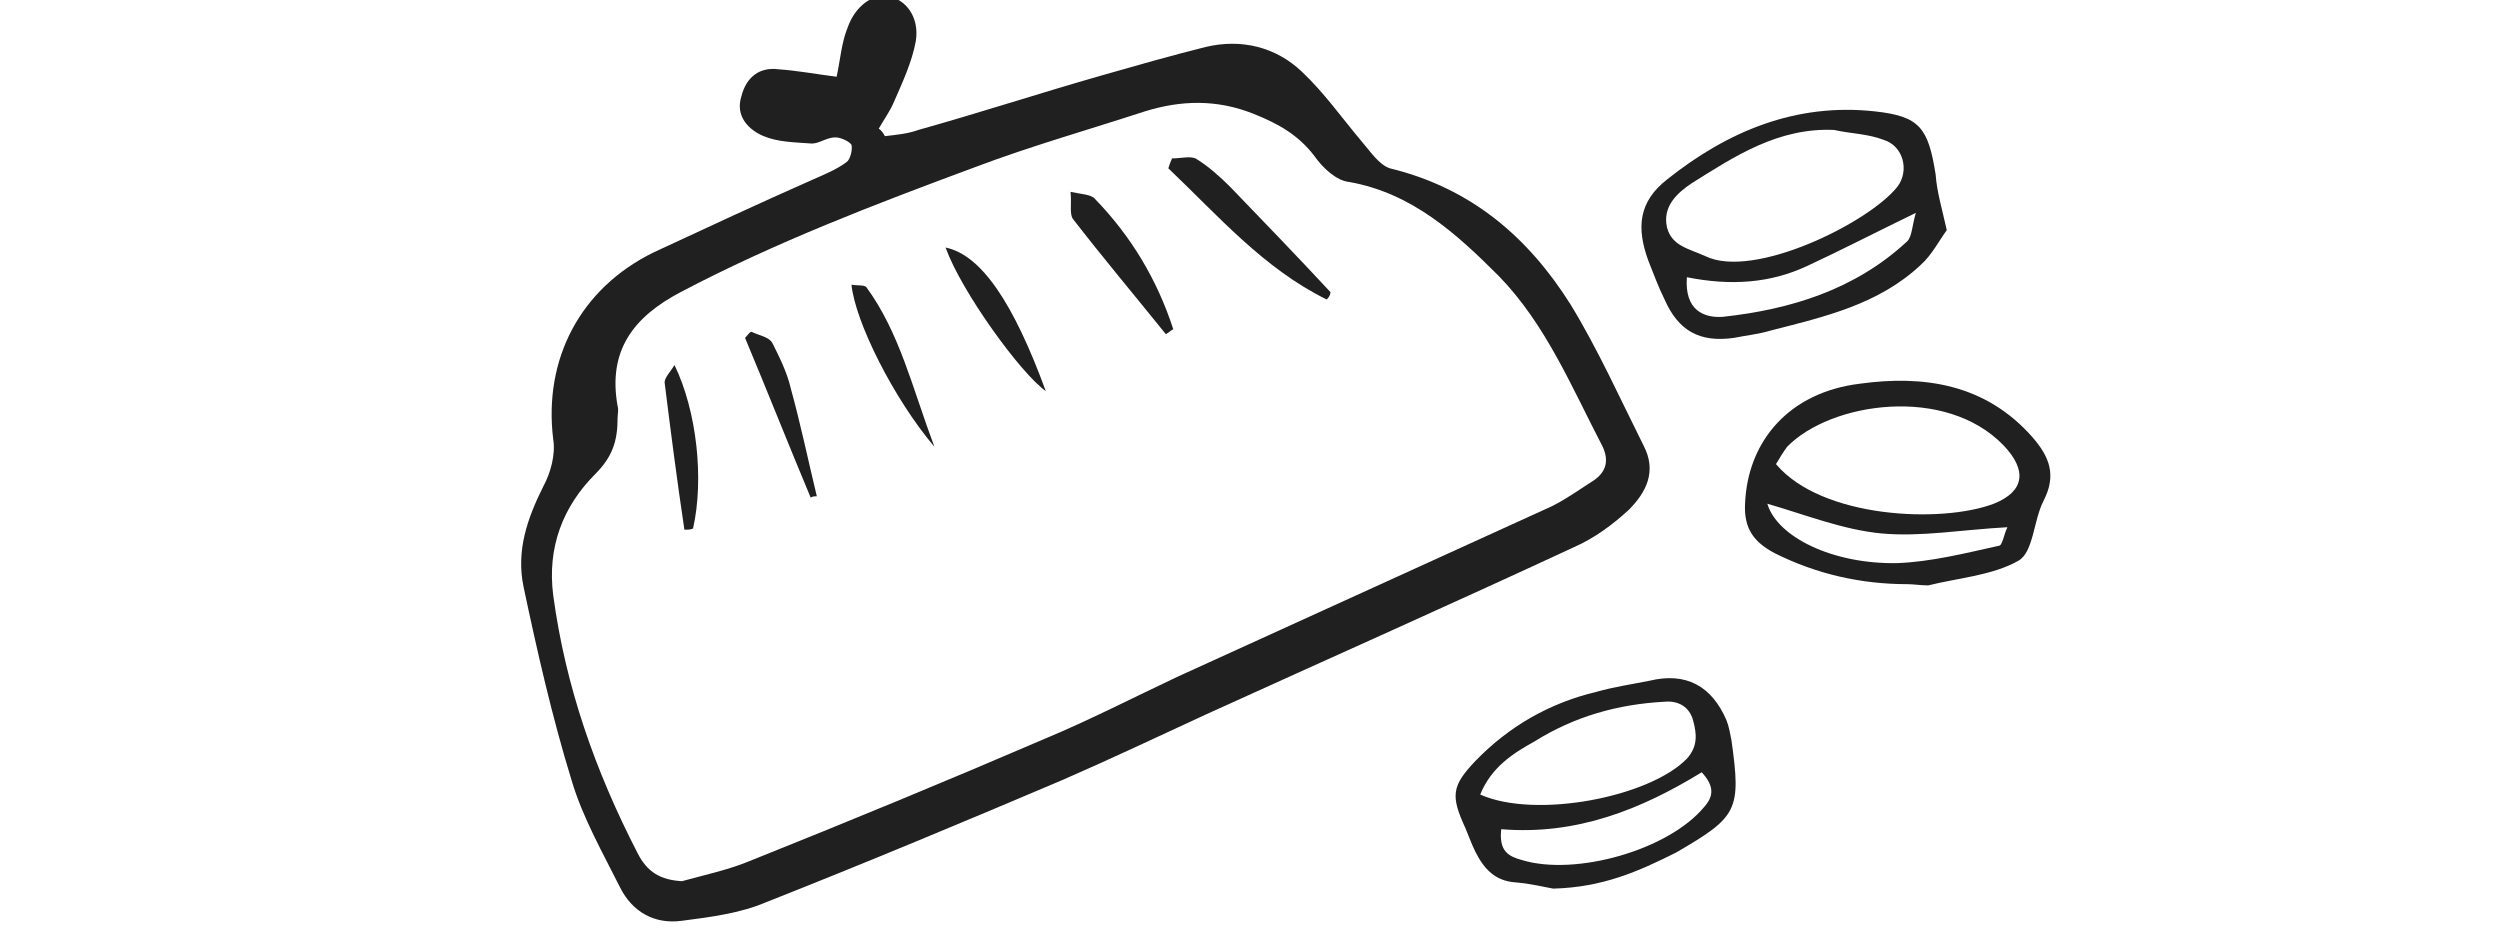 <?xml version="1.0" encoding="utf-8"?>
<!-- Generator: Adobe Illustrator 25.2.3, SVG Export Plug-In . SVG Version: 6.00 Build 0)  -->
<svg version="1.1" id="Ebene_1" xmlns="http://www.w3.org/2000/svg" xmlns:xlink="http://www.w3.org/1999/xlink" x="0px" y="0px"
	 viewBox="0 0 202 75" style="enable-background:new 0 0 202 75;" xml:space="preserve">
<style type="text/css">
	.st0{fill:#202020;}
	.st1{fill:none;}
</style>
<g id="Layer_2">
	<g>
		<path class="st0" d="M71.5,11c0.9-0.1,1.9-0.2,2.7-0.5c5-1.4,9.9-3,14.8-4.4c2.8-0.8,5.6-1.6,8.4-2.3c2.9-0.7,5.7,0,7.8,2
			c1.8,1.7,3.2,3.7,4.8,5.6c0.7,0.8,1.4,1.9,2.3,2.2c6.6,1.6,11.2,5.6,14.6,11c2.2,3.6,4,7.6,5.9,11.4c1.1,2.1,0.2,3.8-1.2,5.2
			c-1.3,1.2-2.8,2.3-4.4,3c-9.9,4.6-19.8,9-29.7,13.5c-3.9,1.8-7.7,3.6-11.6,5.3c-8,3.4-15.9,6.7-24,9.9c-2.1,0.9-4.5,1.2-6.8,1.5
			c-2.2,0.3-4-0.7-5-2.7c-1.4-2.8-3-5.6-3.9-8.6c-1.6-5.2-2.8-10.5-3.9-15.7c-0.6-2.9,0.3-5.5,1.6-8.1c0.6-1.1,1-2.6,0.8-3.8
			c-0.8-6.5,2.2-12.2,8.1-15.1c4.3-2,8.6-4,12.9-5.9c0.9-0.4,1.9-0.8,2.7-1.4c0.3-0.2,0.5-1,0.4-1.4c-0.2-0.3-0.9-0.6-1.3-0.6
			c-0.7,0-1.3,0.5-1.9,0.5c-1.3-0.1-2.7-0.1-3.9-0.6s-2.3-1.6-1.8-3.2c0.4-1.6,1.5-2.4,3-2.2C64.4,5.7,66,6,67.6,6.2
			c0.3-1.4,0.4-2.8,0.9-4c0.6-1.7,2-2.7,3.2-2.5c1.5,0.2,2.6,1.7,2.3,3.6c-0.3,1.7-1.1,3.4-1.8,5C71.9,9,71.4,9.7,71,10.4
			C71.2,10.5,71.4,10.8,71.5,11z M55.1,71.2c1.8-0.5,3.7-0.9,5.4-1.6c8-3.2,16-6.5,23.9-9.9c3.6-1.5,7.1-3.3,10.7-5
			c10.1-4.6,20.2-9.2,30.3-13.8c1.2-0.6,2.3-1.4,3.4-2.1c1-0.7,1.2-1.6,0.7-2.7c-2.5-4.8-4.6-9.9-8.4-13.8c-3.4-3.4-7-6.7-12.1-7.6
			c-1-0.1-2.1-1.1-2.8-2.1c-1.3-1.7-2.9-2.6-4.9-3.4c-3-1.2-5.9-1.1-8.8-0.2c-4.6,1.5-9.2,2.8-13.7,4.5c-8.1,3-16.2,6.1-23.8,10.1
			c-3.8,2-5.9,4.7-5.1,9.2c0.1,0.3,0,0.7,0,1c0,1.8-0.4,3.1-1.8,4.5c-2.6,2.6-3.9,5.9-3.4,9.8c1,7.4,3.4,14.2,6.8,20.8
			C52.3,70.5,53.4,71.1,55.1,71.2z"/>
		<path class="st0" d="M154.1,47.2c-3.7,0-7.3-0.8-10.7-2.5c-1.7-0.9-2.5-2-2.4-4c0.2-5,3.5-9,9.3-9.7c5.1-0.7,10.1,0,13.9,4.3
			c1.4,1.6,2,3.1,0.9,5.2c-0.8,1.6-0.8,4.1-2,4.8c-2.1,1.2-4.9,1.4-7.3,2C155.2,47.3,154.6,47.2,154.1,47.2z M143.5,37.5
			c3.7,4.4,13.4,4.8,17.6,3.2c2.5-1,2.7-2.7,0.8-4.7c-4.7-4.9-14-3.5-17.5,0.1C144.1,36.5,143.8,37,143.5,37.5z M162.2,42.6
			c-3.7,0.2-7,0.8-10.2,0.5c-3.1-0.3-6.1-1.5-9.2-2.4c0.8,2.7,5.3,4.9,10.5,4.8c2.7-0.1,5.5-0.8,8.2-1.4
			C161.8,44.1,161.9,43.2,162.2,42.6z"/>
		<path class="st0" d="M157.3,18.6c-0.6,0.8-1.2,2-2.1,2.8c-3.4,3.2-7.8,4.2-12.1,5.3c-1,0.3-2,0.4-3,0.6c-2.8,0.4-4.5-0.6-5.6-3.1
			c-0.5-1-0.9-2.1-1.3-3.1c-1-2.7-0.8-4.8,1.5-6.6c4.9-3.9,10.4-6.2,16.8-5.5c3.6,0.4,4.3,1.3,4.9,5.1
			C156.5,15.5,156.9,16.8,157.3,18.6z M148.2,10.5c-4.5-0.2-8,2.1-11.5,4.3c-1.2,0.8-2.4,1.9-2,3.6c0.4,1.5,1.8,1.7,3.1,2.3
			c3.9,1.9,13.2-2.7,15.5-5.6c1-1.3,0.5-3.3-1.1-3.8C150.9,10.8,149.5,10.8,148.2,10.5z M136.3,22.4c-0.2,2.7,1.4,3.3,2.9,3.2
			c5.5-0.6,10.7-2.2,14.9-6.1c0.4-0.4,0.4-1.3,0.7-2.3c-3.3,1.6-6,3-8.8,4.3C143,22.9,139.8,23.1,136.3,22.4z"/>
		<path class="st0" d="M125.5,71.8c-0.6-0.1-1.8-0.4-3-0.5c-1.7-0.1-2.6-1.1-3.3-2.5c-0.3-0.6-0.5-1.2-0.8-1.9
			c-1.2-2.6-1.1-3.4,0.8-5.4c2.7-2.8,6-4.7,9.8-5.6c1.4-0.4,2.8-0.6,4.3-0.9c2.9-0.7,5,0.4,6.2,3.2c0.2,0.5,0.3,1.1,0.4,1.6
			c0.8,5.7,0.5,6.2-4.5,9.1C132.4,70.4,129.5,71.7,125.5,71.8z M119.6,64.2c4.5,2,13.7,0.2,16.7-2.9c0.9-1,0.8-2,0.5-3.1
			s-1.2-1.6-2.3-1.5c-3.8,0.2-7.3,1.2-10.5,3.2C122.2,60.9,120.5,62,119.6,64.2z M121.3,67c-0.2,1.8,0.6,2.2,1.7,2.5
			c4.3,1.3,11.8-0.8,14.7-4.3c0.8-0.9,0.8-1.7-0.2-2.8C132.6,65.4,127.4,67.5,121.3,67z"/>
		<path class="st0" d="M107.2,24.2c-5.1-2.5-8.8-6.8-12.8-10.6c0.1-0.3,0.2-0.6,0.3-0.8c0.7,0,1.4-0.2,1.9,0c1,0.6,2,1.5,2.8,2.3
			c2.7,2.8,5.4,5.6,8.1,8.5C107.5,23.8,107.4,24,107.2,24.2z"/>
		<path class="st0" d="M94.2,27c-2.5-3.1-5.1-6.2-7.5-9.3c-0.3-0.4-0.1-1.2-0.2-2.2c0.9,0.2,1.7,0.2,2,0.6c2.9,3,5,6.5,6.3,10.5
			C94.6,26.7,94.4,26.9,94.2,27z"/>
		<path class="st0" d="M75.5,36.1C72.2,32.2,69.1,26,68.8,23c0.5,0.1,1,0,1.2,0.2C72.7,26.9,73.7,31.3,75.5,36.1z"/>
		<path class="st0" d="M76.4,20c2.9,0.6,5.5,4.5,8.1,11.6C82.5,30.2,77.7,23.6,76.4,20z"/>
		<path class="st0" d="M55.3,42.8c-0.6-4-1.1-7.9-1.6-11.9c0-0.4,0.5-0.9,0.8-1.4c1.8,3.7,2.4,9.2,1.5,13.2
			C55.8,42.8,55.6,42.8,55.3,42.8z"/>
		<path class="st0" d="M65.5,40.2c-1.8-4.3-3.5-8.6-5.3-12.9c0.2-0.2,0.3-0.4,0.5-0.5c0.6,0.3,1.4,0.4,1.7,0.9
			c0.6,1.2,1.2,2.4,1.5,3.7c0.8,2.9,1.4,5.8,2.1,8.7C65.8,40.1,65.7,40.1,65.5,40.2z"/>
	</g>
</g>
<rect class="st1" width="202" height="75"/>
</svg>
